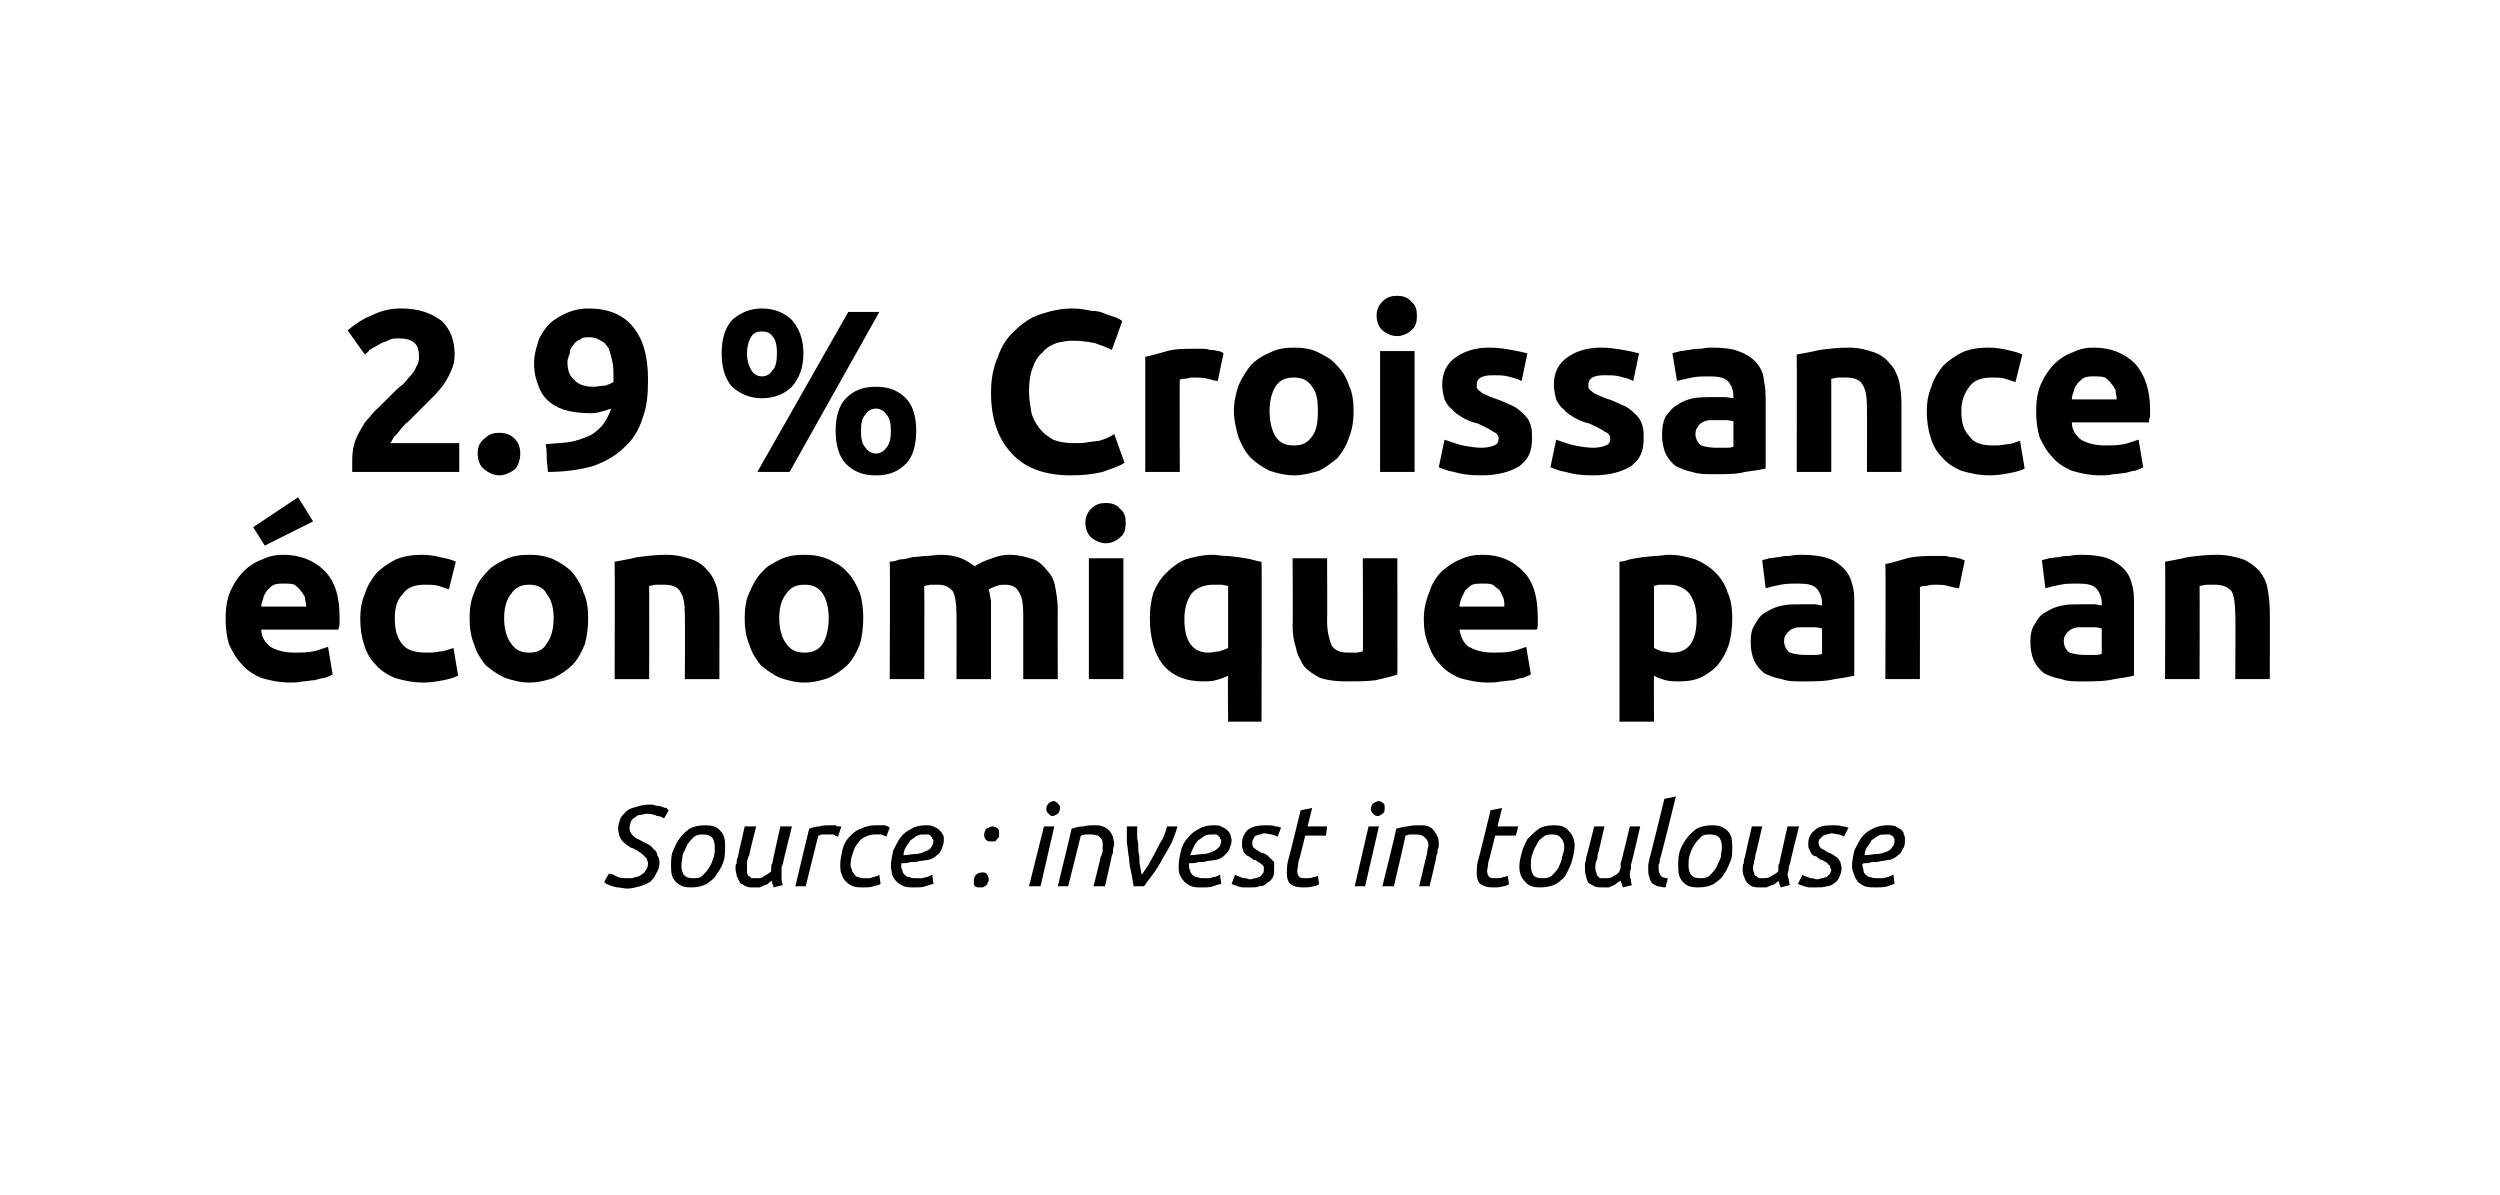 <?xml version="1.0" standalone="no"?><!DOCTYPE svg PUBLIC "-//W3C//DTD SVG 1.1//EN" "http://www.w3.org/Graphics/SVG/1.1/DTD/svg11.dtd"><svg xmlns="http://www.w3.org/2000/svg" version="1.1" width="217.2px" height="103.8px" viewBox="0 -1 217.2 103.8" style="top:-1px"><desc>2 9 % Croissance économique par an Source : invest in toulouse</desc><defs/><g id="Polygon11472"><path d="m54.6 75.3c.2 0 .4 0 .6-.1c.2 0 .4-.1.5-.2c.2-.1.3-.2.4-.4c.1-.1.2-.3.2-.6c0-.1-.1-.3-.1-.4c-.1-.1-.2-.2-.3-.3c-.1-.1-.2-.2-.4-.3c-.1-.1-.3-.2-.5-.3c-.1 0-.3-.1-.4-.2c-.2-.1-.3-.2-.5-.4c-.1-.1-.2-.3-.3-.5c0-.1-.1-.4-.1-.6c0-.3.1-.6.2-.9c.1-.2.3-.4.5-.6c.2-.2.5-.3.9-.4c.3-.1.7-.2 1.1-.2c.2 0 .4 0 .6.1c.1 0 .3 0 .5.1c.1 0 .2.1.4.1c.1.1.1.1.2.2c0 0-.4.7-.4.7c-.2-.1-.3-.2-.6-.2c-.2-.1-.5-.2-.9-.2c-.2 0-.4.1-.6.1c-.2 0-.3.1-.4.2c-.2.1-.3.2-.4.4c0 .1-.1.3-.1.5c0 .2 0 .3.1.4c0 .1.1.2.2.3c.1.1.2.2.4.3c.1 0 .2.1.4.2c.2.1.4.2.6.3c.1.1.3.2.4.4c.2.1.3.3.3.5c.1.1.2.4.2.6c0 .4-.1.7-.3 1c-.1.3-.3.5-.5.7c-.3.2-.6.3-.9.4c-.4.1-.7.2-1.1.2c-.3 0-.6-.1-.8-.1c-.2 0-.4-.1-.5-.1c-.2-.1-.3-.1-.5-.2c-.1-.1-.2-.1-.2-.2c0 0 .4-.7.4-.7c.2 0 .4.1.6.2c.3.2.7.2 1.1.2zm5.4.8c-.5 0-.9-.1-1.3-.5c-.3-.3-.4-.7-.4-1.3c0-.4 0-.8.1-1.2c.2-.4.3-.8.6-1.2c.2-.3.5-.6.9-.9c.4-.2.8-.3 1.4-.3c.5 0 1 .1 1.3.5c.3.3.4.7.4 1.3c0 .4 0 .8-.1 1.2c-.1.4-.3.8-.6 1.2c-.2.4-.5.6-.9.9c-.4.2-.8.3-1.4.3zm.2-.8c.3 0 .6 0 .8-.2c.2-.2.4-.4.6-.7c.2-.3.3-.6.4-.9c.1-.3.1-.6.1-.9c0-.4-.1-.6-.2-.8c-.2-.2-.4-.3-.8-.3c-.3 0-.5 0-.8.2c-.2.2-.4.4-.6.7c-.1.3-.3.6-.4.9c0 .3-.1.6-.1.9c0 .4.1.6.2.8c.2.2.4.3.8.3zm5.3.8c-.3 0-.5 0-.7-.1c-.2-.1-.4-.2-.5-.3c-.1-.2-.2-.4-.3-.6c0-.2-.1-.4-.1-.6c0-.2 0-.4.1-.5c0-.2 0-.4.1-.5c-.02-.04.6-2.7.6-2.7l1 0c0 0-.64 2.46-.6 2.5c-.1.1-.1.3-.2.5c0 .2 0 .4 0 .6c0 .1 0 .3 0 .4c0 .1.1.2.1.3c.1 0 .2.1.3.2c.1 0 .2 0 .4 0c.3 0 .5 0 .7-.2c.2-.1.4-.2.6-.4c0-.1 0-.2 0-.3c0-.1 0-.3.1-.4c-.03.01.7-3.2.7-3.2l1 0c0 0-.82 3.29-.8 3.3c-.1.1-.1.3-.1.4c0 .2 0 .3 0 .5c0 .1 0 .3 0 .4c0 .2.1.4.1.5c0 0-.8.2-.8.2c0-.1 0-.2-.1-.3c0-.1 0-.2-.1-.3c0 .1-.1.1-.2.2c-.1.1-.2.2-.4.2c-.1.1-.2.1-.4.2c-.2 0-.3 0-.5 0zm6.6-5.4c.1 0 .1 0 .2 0c.1 0 .2 0 .3 0c.1.1.2.1.3.1c.1 0 .1 0 .2 0c0 0-.3.9-.3.9c-.1-.1-.3-.1-.4-.2c-.2 0-.4 0-.5 0c-.2 0-.3 0-.5 0c-.1 0-.2.1-.3.1c-.02 0-1.1 4.4-1.1 4.4l-.9 0c0 0 1.19-5 1.2-5c.3-.1.5-.2.9-.2c.3-.1.6-.1.9-.1zm.9 3.4c0-.4.1-.8.2-1.3c.1-.4.3-.8.6-1.1c.3-.3.6-.6 1-.7c.4-.2.8-.3 1.3-.3c.2 0 .5 0 .7 0c.2 0 .3.1.5.2c0 0-.3.8-.3.8c-.1-.1-.3-.1-.4-.2c-.1 0-.3 0-.6 0c-.3 0-.6.1-.8.2c-.3.1-.5.3-.7.6c-.2.2-.3.5-.4.8c-.1.3-.2.6-.2 1c0 .1 0 .3.1.4c0 .2.1.3.2.4c.1.2.2.3.4.3c.1.1.3.1.6.1c.1 0 .2 0 .3 0c.2 0 .3-.1.4-.1c.1 0 .2-.1.3-.1c.1 0 .2-.1.2-.1c0 0 .1.8.1.8c-.1.1-.3.1-.6.2c-.3.1-.6.1-.9.1c-.3 0-.6 0-.9-.1c-.2-.1-.4-.2-.6-.4c-.2-.2-.3-.4-.4-.7c-.1-.2-.1-.5-.1-.8zm5.5-.8c.3 0 .7-.1 1-.1c.3 0 .6-.1.8-.2c.3-.1.5-.2.6-.4c.1-.1.2-.3.2-.6c0 0 0-.1-.1-.1c0-.1 0-.2-.1-.2c0-.1-.1-.1-.2-.2c-.1 0-.2 0-.4 0c-.2 0-.4 0-.6.1c-.2.1-.4.3-.6.4c-.1.2-.3.4-.4.6c-.1.2-.2.4-.2.7zm.9 2.8c-.3 0-.6 0-.9-.1c-.2-.1-.4-.2-.6-.4c-.2-.2-.3-.4-.4-.6c0-.2-.1-.5-.1-.7c0-.5.1-.9.2-1.4c.2-.4.4-.8.6-1.1c.3-.4.6-.6 1-.8c.3-.2.8-.3 1.2-.3c.3 0 .5 0 .7.1c.2.1.4.2.5.3c.1.1.2.2.3.4c.1.1.1.3.1.5c0 .3-.1.5-.2.8c-.1.2-.2.4-.4.5c-.2.2-.4.3-.7.4c-.2 0-.5.1-.8.1c-.2.1-.5.1-.8.1c-.3.1-.5.1-.8.1c0 0 0 .1 0 .1c0 0 0 .1 0 .1c0 .1 0 .3.1.4c0 .2.1.3.2.4c.1.1.2.2.4.2c.2.1.4.1.7.1c.1 0 .2 0 .4 0c.1 0 .3-.1.4-.1c.1 0 .2-.1.3-.1c.1-.1.2-.1.2-.1c0 0 .1.8.1.8c-.1 0-.4.1-.7.2c-.3.1-.6.1-1 .1zm6.7-4c-.2 0-.3 0-.4-.1c-.1-.1-.2-.3-.2-.4c0-.3.1-.5.2-.6c.2-.1.4-.2.5-.2c.2 0 .4.1.5.2c.1.1.1.2.1.4c0 .1 0 .2 0 .3c-.1.1-.1.2-.2.2c0 .1-.1.2-.2.2c-.1 0-.2 0-.3 0zm-.9 4c-.2 0-.4 0-.5-.1c-.1-.1-.1-.3-.1-.5c0-.2.1-.4.2-.5c.1-.1.3-.2.5-.2c.2 0 .3 0 .4.1c.1.1.2.3.2.5c0 .1 0 .2-.1.3c0 .1-.1.2-.1.2c-.1.1-.2.1-.3.2c0 0-.1 0-.2 0zm5.2-.1l-1 0l1.3-5.2l.9 0l-1.2 5.2zm1-6.1c-.1 0-.2-.1-.3-.2c-.1-.1-.2-.2-.2-.4c0-.2.1-.4.2-.5c.1-.1.3-.2.4-.2c.2 0 .3.1.4.2c.1.1.2.2.2.4c0 .2-.1.4-.2.5c-.2.1-.3.2-.5.2zm1.4 6.1l-.9 0c0 0 1.22-5 1.2-5c.3-.1.7-.2 1-.2c.4-.1.7-.1 1-.1c.3 0 .5 0 .7.1c.3.1.4.2.6.4c.1.1.2.3.3.5c0 .2.1.4.1.6c0 .2-.1.4-.1.5c0 .2 0 .4-.1.5c.02.04-.6 2.7-.6 2.7l-1 0c0 0 .64-2.46.6-2.5c.1-.1.1-.3.2-.5c0-.2 0-.4 0-.6c0-.2 0-.5-.2-.6c-.1-.2-.4-.3-.8-.3c-.2 0-.3 0-.5 0c-.2 0-.3.1-.4.1c.01 0-1.1 4.4-1.1 4.4zm5.7 0c-.1-.3-.1-.7-.2-1.1c-.1-.4-.2-.9-.2-1.3c-.1-.4-.1-.9-.2-1.4c0-.4 0-.9 0-1.4c0 0 .9 0 .9 0c0 .3 0 .7 0 1c.1.4.1.8.1 1.2c.1.3.1.7.1 1c.1.4.1.7.2 1c.2-.3.4-.6.6-.9c.2-.4.4-.7.6-1.1c.2-.4.4-.8.6-1.1c.2-.4.3-.8.4-1.1c0 0 .9 0 .9 0c-.1.4-.3.9-.5 1.4c-.2.4-.5.9-.8 1.4c-.2.4-.5.9-.8 1.3c-.3.4-.6.8-.8 1.1c0 0-.9 0-.9 0zm4.9-2.7c.4 0 .8-.1 1.1-.1c.3 0 .6-.1.8-.2c.3-.1.4-.2.6-.4c.1-.1.2-.3.2-.6c0 0 0-.1-.1-.1c0-.1 0-.2-.1-.2c0-.1-.1-.1-.2-.2c-.1 0-.2 0-.4 0c-.2 0-.4 0-.6.1c-.2.1-.4.3-.6.4c-.2.2-.3.4-.4.6c-.1.2-.2.4-.3.7zm1 2.8c-.4 0-.6 0-.9-.1c-.2-.1-.4-.2-.6-.4c-.2-.2-.3-.4-.4-.6c-.1-.2-.1-.5-.1-.7c0-.5.1-.9.2-1.4c.1-.4.3-.8.6-1.1c.3-.4.6-.6 1-.8c.3-.2.8-.3 1.2-.3c.3 0 .5 0 .7.1c.2.1.4.2.5.3c.1.1.2.2.3.4c0 .1.1.3.1.5c0 .3-.1.5-.2.8c-.1.2-.3.4-.4.5c-.2.2-.4.3-.7.4c-.2 0-.5.1-.8.1c-.2.1-.5.1-.8.1c-.3.1-.5.1-.8.1c0 0 0 .1 0 .1c0 0 0 .1 0 .1c0 .1 0 .3.1.4c0 .2.1.3.2.4c.1.1.2.2.4.2c.2.1.4.1.7.1c.1 0 .2 0 .4 0c.1 0 .2-.1.4-.1c.1 0 .2-.1.3-.1c.1-.1.2-.1.2-.1c0 0 .1.8.1.8c-.2 0-.4.1-.7.2c-.3.1-.6.1-1 .1zm4.2-.7c.2 0 .3-.1.5-.1c.1 0 .2-.1.3-.1c.2-.1.2-.2.3-.3c.1-.1.1-.2.1-.3c0-.1 0-.2 0-.3c-.1-.1-.1-.2-.2-.2c-.1-.1-.2-.2-.3-.2c-.1-.1-.2-.2-.4-.2c-.1-.1-.3-.2-.4-.3c-.1 0-.2-.1-.3-.2c-.1-.1-.2-.2-.2-.4c-.1-.1-.1-.3-.1-.5c0-.5.2-.9.5-1.2c.4-.3.9-.4 1.6-.4c.3 0 .6 0 .8.1c.3 0 .4.1.5.1c0 0-.3.8-.3.8c-.1-.1-.3-.1-.5-.2c-.2 0-.4-.1-.7-.1c-.1 0-.2.1-.3.1c-.2 0-.3.1-.4.1c-.1.1-.2.2-.2.3c-.1.1-.1.2-.1.3c0 .2 0 .4.2.5c.1.1.3.2.6.4c.2 0 .3.1.5.2c.1.1.2.2.3.3c.1.1.2.2.3.3c0 .2 0 .3 0 .5c0 .3 0 .6-.1.8c-.1.2-.3.4-.5.5c-.2.2-.4.3-.7.3c-.2.1-.5.1-.8.1c-.2 0-.4 0-.6 0c-.2 0-.4-.1-.5-.1c-.1-.1-.2-.1-.3-.1c-.1-.1-.2-.1-.2-.1c0 0 .3-.8.3-.8c.1 0 .1.1.2.1c.1 0 .2.1.3.1c.1.1.3.1.4.1c.1 0 .3.1.4.1zm4.6.7c-.5 0-.8-.1-1.1-.3c-.2-.2-.3-.5-.3-.9c0-.3 0-.7.1-1.1c.03 0 1.1-4.4 1.1-4.4l1-.2l-.4 1.6l1.7 0l-.1.8l-1.8 0c0 0-.56 2.28-.6 2.3c0 .3-.1.6-.1.8c0 .2.1.4.2.5c.1.1.3.1.6.1c.2 0 .4 0 .6-.1c.2 0 .3-.1.4-.1c0 0 .1.7.1.7c-.1.1-.3.2-.5.2c-.3.1-.6.1-.9.1zm5.4-.1l-.9 0l1.2-5.2l.9 0l-1.2 5.2zm1.1-6.1c-.2 0-.3-.1-.4-.2c-.1-.1-.2-.2-.2-.4c0-.2.1-.4.2-.5c.2-.1.3-.2.5-.2c.1 0 .3.1.4.2c.1.1.1.2.1.4c0 .2 0 .4-.2.5c-.1.1-.3.2-.4.2zm1.4 6.1l-1 0c0 0 1.25-5 1.2-5c.4-.1.7-.2 1-.2c.4-.1.7-.1 1-.1c.3 0 .6 0 .8.1c.2.1.4.2.5.4c.1.1.2.3.3.5c.1.2.1.4.1.6c0 .2 0 .4-.1.5c0 .2 0 .4-.1.5c.05.04-.6 2.7-.6 2.7l-.9 0c0 0 .57-2.46.6-2.5c0-.1.1-.3.1-.5c0-.2.1-.4.1-.6c0-.2-.1-.5-.3-.6c-.1-.2-.4-.3-.8-.3c-.1 0-.3 0-.5 0c-.1 0-.3.1-.4.1c.04 0-1 4.4-1 4.4zm8.6.1c-.5 0-.8-.1-1.1-.3c-.2-.2-.3-.5-.3-.9c0-.3 0-.7.1-1.1c.04 0 1.1-4.4 1.1-4.4l1-.2l-.4 1.6l1.8 0l-.2.8l-1.8 0c0 0-.55 2.28-.6 2.3c0 .3-.1.6-.1.8c0 .2.1.4.2.5c.1.1.3.1.6.1c.2 0 .4 0 .6-.1c.2 0 .3-.1.4-.1c0 0 .1.7.1.7c-.1.1-.3.2-.5.2c-.3.1-.5.1-.9.1zm4.1 0c-.5 0-1-.1-1.3-.5c-.3-.3-.5-.7-.5-1.3c0-.4.1-.8.2-1.2c.1-.4.3-.8.5-1.2c.3-.3.6-.6 1-.9c.3-.2.8-.3 1.3-.3c.6 0 1 .1 1.3.5c.3.3.5.7.5 1.3c0 .4-.1.8-.2 1.2c-.1.4-.3.8-.5 1.2c-.2.4-.5.6-.9.9c-.4.2-.9.3-1.4.3zm.2-.8c.3 0 .5 0 .8-.2c.2-.2.4-.4.6-.7c.1-.3.3-.6.3-.9c.1-.3.2-.6.2-.9c0-.4-.1-.6-.3-.8c-.1-.2-.4-.3-.7-.3c-.3 0-.6 0-.8.2c-.3.2-.5.4-.6.7c-.2.3-.3.6-.4.9c-.1.3-.1.6-.1.9c0 .4.1.6.2.8c.1.2.4.3.8.3zm5.3.8c-.3 0-.6 0-.8-.1c-.2-.1-.3-.2-.5-.3c-.1-.2-.2-.4-.2-.6c-.1-.2-.1-.4-.1-.6c0-.2 0-.4 0-.5c.1-.2.1-.4.1-.5c.05-.04.7-2.7.7-2.7l.9 0c0 0-.57 2.46-.6 2.5c0 .1 0 .3-.1.5c-.1.2-.1.4-.1.6c0 .1 0 .3.1.4c0 .1 0 .2.1.3c0 0 .1.1.2.2c.1 0 .3 0 .4 0c.3 0 .6 0 .8-.2c.2-.1.4-.2.5-.4c0-.1.1-.2.1-.3c0-.1 0-.3 0-.4c.04.01.8-3.2.8-3.2l.9 0c0 0-.75 3.29-.8 3.3c0 .1 0 .3 0 .4c-.1.2-.1.3-.1.5c0 .1 0 .3.1.4c0 .2 0 .4.1.5c0 0-.8.2-.8.2c0-.1-.1-.2-.1-.3c0-.1-.1-.2-.1-.3c-.1.1-.2.1-.3.2c-.1.1-.2.2-.3.2c-.1.1-.3.1-.4.2c-.2 0-.4 0-.5 0zm4.9-2.4c0 .2 0 .3-.1.4c0 .2 0 .3 0 .4c0 .3.1.4.2.6c.1.1.3.2.6.2c0 0-.2.8-.2.8c-.3 0-.5-.1-.7-.1c-.2-.1-.4-.2-.5-.3c-.1-.2-.2-.3-.2-.5c-.1-.2-.1-.4-.1-.6c0-.1 0-.3 0-.4c0-.2.1-.4.1-.6c.03.04 1.3-5.2 1.3-5.2l1-.2c0 0-1.35 5.51-1.4 5.5zm3.3 2.4c-.5 0-1-.1-1.3-.5c-.3-.3-.4-.7-.4-1.3c0-.4 0-.8.1-1.2c.1-.4.3-.8.6-1.2c.2-.3.5-.6.9-.9c.4-.2.8-.3 1.4-.3c.5 0 .9.1 1.3.5c.3.3.4.7.4 1.3c0 .4 0 .8-.1 1.2c-.2.4-.3.8-.6 1.2c-.2.4-.5.6-.9.9c-.4.2-.8.3-1.4.3zm.2-.8c.3 0 .5 0 .8-.2c.2-.2.4-.4.6-.7c.1-.3.3-.6.4-.9c0-.3.1-.6.1-.9c0-.4-.1-.6-.2-.8c-.2-.2-.4-.3-.8-.3c-.3 0-.6 0-.8.2c-.2.2-.4.4-.6.7c-.2.3-.3.6-.4.9c-.1.3-.1.6-.1.9c0 .4.1.6.2.8c.2.2.4.3.8.3zm5.3.8c-.3 0-.6 0-.8-.1c-.2-.1-.3-.2-.4-.3c-.2-.2-.2-.4-.3-.6c-.1-.2-.1-.4-.1-.6c0-.2 0-.4.1-.5c0-.2 0-.4.1-.5c-.03-.04.6-2.7.6-2.7l.9 0c0 0-.55 2.46-.6 2.5c0 .1 0 .3-.1.5c0 .2-.1.4-.1.6c0 .1 0 .3.1.4c0 .1 0 .2.1.3c.1 0 .2.1.3.2c.1 0 .2 0 .4 0c.2 0 .5 0 .7-.2c.2-.1.4-.2.6-.4c0-.1 0-.2 0-.3c0-.1 0-.3.1-.4c-.04.01.7-3.2.7-3.2l1 0c0 0-.83 3.29-.8 3.3c-.1.1-.1.3-.1.4c0 .2-.1.3-.1.5c0 .1.1.3.1.4c0 .2.1.4.1.5c0 0-.8.2-.8.2c0-.1-.1-.2-.1-.3c0-.1-.1-.2-.1-.3c0 .1-.1.1-.2.2c-.1.1-.2.2-.4.2c-.1.1-.3.1-.4.2c-.2 0-.3 0-.5 0zm4.9-.7c.1 0 .3-.1.4-.1c.1 0 .3-.1.4-.1c.1-.1.2-.2.3-.3c0-.1.1-.2.1-.3c0-.1-.1-.2-.1-.3c0-.1-.1-.2-.2-.2c0-.1-.1-.2-.2-.2c-.1-.1-.3-.2-.4-.2c-.2-.1-.3-.2-.4-.3c-.2 0-.3-.1-.4-.2c-.1-.1-.1-.2-.2-.4c-.1-.1-.1-.3-.1-.5c0-.5.2-.9.6-1.2c.3-.3.8-.4 1.5-.4c.3 0 .6 0 .9.1c.2 0 .4.1.5.1c0 0-.4.8-.4.8c-.1-.1-.2-.1-.4-.2c-.2 0-.5-.1-.7-.1c-.1 0-.3.1-.4.1c-.1 0-.2.1-.3.1c-.1.1-.2.2-.3.3c-.1.1-.1.2-.1.3c0 .2.1.4.2.5c.2.1.4.2.7.4c.1 0 .3.1.4.2c.2.1.3.2.4.3c.1.1.1.2.2.3c0 .2.1.3.1.5c0 .3-.1.6-.2.8c-.1.2-.2.4-.4.5c-.2.2-.5.3-.7.3c-.3.1-.6.1-.9.1c-.2 0-.4 0-.6 0c-.2 0-.3-.1-.5-.1c-.1-.1-.2-.1-.3-.1c-.1-.1-.2-.1-.2-.1c0 0 .4-.8.4-.8c0 0 .1.1.2.1c0 0 .1.1.3.1c.1.1.2.1.3.1c.2 0 .3.1.5.1zm4.1-2.1c.4 0 .7-.1 1-.1c.4 0 .6-.1.9-.2c.2-.1.4-.2.5-.4c.1-.1.2-.3.2-.6c0 0 0-.1 0-.1c-.1-.1-.1-.2-.1-.2c-.1-.1-.2-.1-.3-.2c-.1 0-.2 0-.4 0c-.2 0-.4 0-.6.1c-.2.1-.4.3-.6.4c-.1.2-.2.4-.4.6c-.1.2-.2.4-.2.7zm.9 2.8c-.3 0-.6 0-.9-.1c-.2-.1-.4-.2-.6-.4c-.1-.2-.3-.4-.3-.6c-.1-.2-.2-.5-.2-.7c0-.5.1-.9.2-1.4c.2-.4.4-.8.6-1.1c.3-.4.6-.6 1-.8c.4-.2.8-.3 1.3-.3c.2 0 .5 0 .7.1c.2.1.3.2.5.3c.1.1.2.2.2.4c.1.1.1.3.1.5c0 .3 0 .5-.2.8c-.1.2-.2.4-.4.5c-.2.2-.4.3-.7.4c-.2 0-.5.1-.7.1c-.3.1-.6.1-.9.1c-.2.1-.5.1-.7.1c0 0-.1.1-.1.1c0 0 0 .1 0 .1c0 .1.1.3.1.4c0 .2.1.3.2.4c.1.1.2.2.4.2c.2.1.4.1.7.1c.1 0 .3 0 .4 0c.1 0 .3-.1.4-.1c.1 0 .2-.1.3-.1c.1-.1.2-.1.2-.1c0 0 .1.8.1.8c-.1 0-.3.1-.6.2c-.3.1-.7.1-1.1.1z" stroke="none" fill="#000"/></g><g id="Polygon11471"><path d="m19.6 52.8c0-.9.1-1.7.4-2.4c.3-.7.7-1.3 1.2-1.8c.4-.4 1-.8 1.6-1c.6-.3 1.2-.4 1.8-.4c1.5 0 2.7.5 3.6 1.4c.9.9 1.3 2.2 1.3 4c0 .2 0 .4 0 .6c0 .2-.1.4-.1.5c0 0-6.7 0-6.7 0c0 .6.3 1.1.8 1.5c.5.3 1.2.5 2.1.5c.5 0 1 0 1.6-.1c.5-.1.9-.3 1.3-.4c0 0 .4 2.4.4 2.4c-.2.1-.4.2-.7.3c-.2 0-.5.1-.9.2c-.3 0-.6.1-1 .1c-.4.1-.8.1-1.1.1c-1 0-1.8-.2-2.5-.4c-.7-.3-1.3-.7-1.7-1.2c-.5-.5-.8-1.1-1.1-1.7c-.2-.7-.3-1.4-.3-2.2zm7-1.1c0-.3-.1-.5-.1-.8c-.1-.2-.2-.4-.4-.6c-.1-.2-.3-.3-.5-.5c-.3-.1-.6-.1-.9-.1c-.3 0-.6 0-.9.1c-.2.1-.4.3-.6.5c-.1.2-.3.4-.3.6c-.1.3-.2.5-.2.8c0 0 3.9 0 3.9 0zm.6-7.4l-4.2 2.1l-1-1.6l3.9-2.6l1.3 2.1zm4.1 8.4c0-.7.1-1.4.4-2.1c.2-.7.6-1.3 1-1.8c.5-.5 1.1-.9 1.7-1.2c.7-.3 1.5-.4 2.3-.4c.6 0 1.1.1 1.5.2c.5.1 1 .2 1.4.4c0 0-.6 2.4-.6 2.4c-.3-.1-.6-.2-.9-.3c-.4-.1-.7-.1-1.2-.1c-.8 0-1.5.2-1.9.8c-.5.5-.7 1.2-.7 2.1c0 1 .2 1.7.6 2.2c.4.6 1.2.8 2.2.8c.3 0 .7 0 1.1-.1c.4 0 .8-.2 1.2-.3c0 0 .4 2.4.4 2.4c-.4.2-.8.3-1.3.4c-.5.1-1.1.2-1.7.2c-1 0-1.8-.2-2.5-.4c-.7-.3-1.3-.7-1.7-1.2c-.5-.5-.8-1.1-1-1.8c-.2-.6-.3-1.4-.3-2.2zm19.8 0c0 .8-.1 1.6-.3 2.3c-.3.7-.6 1.3-1.1 1.8c-.4.4-1 .8-1.6 1.1c-.6.2-1.3.4-2.1.4c-.8 0-1.5-.2-2.1-.4c-.7-.3-1.2-.7-1.7-1.1c-.4-.5-.8-1.1-1-1.8c-.3-.7-.4-1.5-.4-2.3c0-.8.1-1.6.4-2.2c.2-.7.6-1.3 1.1-1.8c.4-.5 1-.8 1.6-1.1c.6-.3 1.3-.4 2.1-.4c.7 0 1.4.1 2.1.4c.6.3 1.1.6 1.6 1.1c.4.5.8 1.1 1 1.8c.3.6.4 1.4.4 2.2zm-3 0c0-.9-.2-1.6-.6-2.1c-.3-.6-.9-.8-1.5-.8c-.7 0-1.2.2-1.6.8c-.4.5-.6 1.2-.6 2.1c0 .9.2 1.7.6 2.2c.4.6.9.8 1.6.8c.6 0 1.2-.2 1.5-.8c.4-.5.6-1.3.6-2.2zm5.3-4.9c.5-.1 1.2-.2 2-.4c.8-.1 1.6-.2 2.5-.2c.9 0 1.6.2 2.2.4c.6.2 1.1.6 1.4 1c.4.4.6.9.8 1.5c.1.6.2 1.2.2 2c.01-.04 0 5.9 0 5.9l-3 0c0 0 .03-5.58 0-5.6c0-.9-.1-1.6-.4-2c-.2-.4-.7-.6-1.4-.6c-.2 0-.4 0-.7 0c-.2 0-.4.1-.6.1c.01-.02 0 8.1 0 8.1l-3 0c0 0 .03-10.16 0-10.2zm21.6 4.9c0 .8-.1 1.6-.3 2.3c-.3.7-.6 1.3-1.1 1.8c-.4.4-1 .8-1.6 1.1c-.6.2-1.3.4-2.1.4c-.8 0-1.5-.2-2.1-.4c-.7-.3-1.2-.7-1.7-1.1c-.4-.5-.8-1.1-1-1.8c-.3-.7-.4-1.5-.4-2.3c0-.8.1-1.6.4-2.2c.3-.7.6-1.3 1.1-1.8c.4-.5 1-.8 1.6-1.1c.6-.3 1.3-.4 2.1-.4c.7 0 1.4.1 2.1.4c.6.3 1.2.6 1.6 1.1c.5.5.8 1.1 1.1 1.8c.2.6.3 1.4.3 2.2zm-3 0c0-.9-.2-1.6-.5-2.1c-.4-.6-.9-.8-1.6-.8c-.7 0-1.2.2-1.6.8c-.4.5-.6 1.2-.6 2.1c0 .9.2 1.7.6 2.2c.4.6.9.8 1.6.8c.7 0 1.2-.2 1.6-.8c.3-.5.5-1.3.5-2.2zm11.1-.3c0-.9-.1-1.6-.3-2c-.3-.4-.7-.6-1.3-.6c-.2 0-.4 0-.6 0c-.2 0-.4.1-.6.1c.02-.02 0 8.1 0 8.1l-3 0c0 0 .04-10.16 0-10.2c.3 0 .6-.1.9-.2c.4 0 .7-.1 1.1-.2c.4 0 .8-.1 1.2-.1c.4 0 .8-.1 1.2-.1c.7 0 1.3.1 1.8.3c.5.2.9.5 1.2.7c.4-.3.9-.5 1.5-.7c.5-.2 1-.3 1.5-.3c.8 0 1.5.2 2.1.4c.5.2.9.6 1.2 1c.4.4.6.9.7 1.5c.1.6.2 1.2.2 2c-.02-.04 0 5.9 0 5.9l-3 0c0 0 0-5.58 0-5.6c0-.9-.1-1.6-.4-2c-.2-.4-.6-.6-1.2-.6c-.2 0-.4 0-.7.1c-.3.1-.5.2-.7.3c.1.3.1.6.2 1c0 .3 0 .7 0 1.1c0-.04 0 5.7 0 5.7l-3 0c0 0 .02-5.58 0-5.6zm14.5 5.6l-3 0l0-10.5l3 0l0 10.5zm.2-13.6c0 .6-.1 1-.5 1.3c-.3.3-.8.5-1.2.5c-.5 0-.9-.2-1.3-.5c-.3-.3-.5-.7-.5-1.3c0-.5.2-.9.5-1.2c.4-.4.8-.5 1.3-.5c.4 0 .9.1 1.2.5c.4.3.5.7.5 1.2zm5.1 8.4c0 1.9.7 2.9 2.1 2.9c.3 0 .6-.1.9-.1c.3-.1.6-.2.8-.3c0 0 0-5.4 0-5.4c-.2 0-.4-.1-.6-.1c-.2 0-.5 0-.7 0c-.8 0-1.5.3-1.9.8c-.4.6-.6 1.3-.6 2.2zm-3-.1c0-.8.1-1.5.3-2.2c.3-.7.6-1.2 1.1-1.7c.5-.5 1-.9 1.7-1.2c.7-.2 1.5-.4 2.3-.4c.4 0 .8.1 1.2.1c.4 0 .8.1 1.1.1c.4.1.8.1 1.1.2c.4.1.7.2.9.2c.04.04 0 13.9 0 13.9l-2.9 0c0 0-.04-3.96 0-4c-.4.2-.7.3-1.1.4c-.3.1-.7.1-1.1.1c-1.5 0-2.7-.5-3.5-1.5c-.7-.9-1.1-2.3-1.1-4zm21.5 4.9c-.5.2-1.1.3-1.9.5c-.8.1-1.7.1-2.6.1c-.8 0-1.6-.1-2.2-.3c-.6-.3-1-.6-1.4-1c-.3-.5-.6-1-.7-1.6c-.2-.6-.3-1.2-.3-2c.04.04 0-5.8 0-5.8l3 0c0 0 .02 5.48 0 5.5c0 .9.2 1.6.4 2.1c.3.4.7.6 1.4.6c.2 0 .5 0 .7 0c.2 0 .5-.1.6-.1c.04 0 0-8.1 0-8.1l3 0c0 0 .02 10.14 0 10.1zm2.3-4.8c0-.9.2-1.7.5-2.4c.2-.7.6-1.3 1.1-1.8c.5-.4 1-.8 1.6-1c.6-.3 1.2-.4 1.9-.4c1.5 0 2.6.5 3.5 1.4c.9.9 1.3 2.2 1.3 4c0 .2 0 .4 0 .6c0 .2 0 .4-.1.5c0 0-6.7 0-6.7 0c.1.6.3 1.1.8 1.5c.6.3 1.2.5 2.1.5c.5 0 1.1 0 1.6-.1c.5-.1 1-.3 1.3-.4c0 0 .4 2.4.4 2.4c-.2.1-.4.2-.7.3c-.2 0-.5.1-.8.2c-.4 0-.7.1-1.1.1c-.4.1-.7.1-1.1.1c-1 0-1.8-.2-2.5-.4c-.7-.3-1.3-.7-1.7-1.2c-.5-.5-.8-1.1-1-1.7c-.3-.7-.4-1.4-.4-2.2zm7-1.1c0-.3 0-.5-.1-.8c-.1-.2-.2-.4-.3-.6c-.2-.2-.4-.3-.6-.5c-.3-.1-.5-.1-.9-.1c-.3 0-.6 0-.9.1c-.2.1-.4.3-.6.5c-.1.2-.2.4-.3.6c-.1.3-.2.5-.2.8c0 0 3.9 0 3.9 0zm14.6 4c1.4 0 2.1-1 2.1-2.9c0-.9-.2-1.6-.6-2.2c-.4-.5-1-.8-1.8-.8c-.3 0-.5 0-.8 0c-.2 0-.4.1-.5.1c0 0 0 5.4 0 5.4c.2.1.4.2.7.3c.3 0 .6.1.9.1c0 0 0 0 0 0zm5.2-3c0 .9-.1 1.6-.3 2.3c-.2.6-.5 1.2-.9 1.7c-.4.5-.9.8-1.4 1.1c-.6.3-1.3.4-2 .4c-.4 0-.8 0-1.2-.1c-.3-.1-.7-.2-1-.4c-.02.04 0 4 0 4l-3 0c0 0 0-13.86 0-13.9c.3 0 .6-.1.9-.2c.4-.1.7-.1 1.1-.2c.4 0 .8-.1 1.2-.1c.4 0 .7-.1 1.1-.1c.9 0 1.6.2 2.3.4c.7.3 1.3.7 1.7 1.1c.5.5.9 1.1 1.1 1.8c.3.6.4 1.4.4 2.2zm6.3 3.2c.3 0 .6 0 .8 0c.3 0 .5 0 .7-.1c0 0 0-2.2 0-2.2c-.1 0-.3-.1-.6-.1c-.2 0-.4 0-.6 0c-.3 0-.6 0-.8 0c-.3 0-.5.1-.7.2c-.1.1-.3.2-.4.4c-.1.1-.2.3-.2.6c0 .4.2.8.5 1c.3.1.8.2 1.3.2zm-.2-8.7c.8 0 1.6.1 2.2.3c.6.2 1 .5 1.4.9c.3.3.6.8.7 1.3c.2.6.2 1.1.2 1.8c0 0 0 6.2 0 6.2c-.4.1-1 .2-1.7.3c-.8.2-1.7.2-2.8.2c-.7 0-1.3 0-1.8-.2c-.6-.1-1.1-.3-1.5-.5c-.4-.3-.7-.7-.9-1.1c-.2-.5-.3-1-.3-1.6c0-.7.1-1.2.4-1.6c.2-.4.5-.8.9-1c.5-.3.9-.5 1.5-.6c.5-.1 1.1-.1 1.6-.1c.4 0 .8 0 1.1 0c.3 0 .5.1.7.1c0 0 0-.2 0-.2c0-.5-.2-1-.5-1.3c-.3-.3-.8-.4-1.6-.4c-.5 0-1 0-1.5.1c-.5.1-.9.2-1.3.3c0 0-.3-2.4-.3-2.4c.1-.1.4-.1.6-.2c.3 0 .6-.1.9-.1c.3-.1.6-.1.9-.1c.4-.1.7-.1 1.1-.1zm13.6 2.9c-.3 0-.6-.1-1-.2c-.3-.1-.7-.1-1.1-.1c-.2 0-.4 0-.7.1c-.2 0-.4 0-.6.1c.02-.04 0 8 0 8l-3 0c0 0 .04-9.96 0-10c.6-.1 1.2-.3 1.9-.5c.8-.2 1.6-.2 2.5-.2c.1 0 .3 0 .5 0c.3 0 .5 0 .7.1c.3 0 .5 0 .7.1c.2 0 .4.1.6.2c0 0-.5 2.4-.5 2.4zm10.9 5.8c.3 0 .6 0 .8 0c.3 0 .5 0 .7-.1c0 0 0-2.2 0-2.2c-.1 0-.3-.1-.6-.1c-.2 0-.4 0-.6 0c-.3 0-.6 0-.8 0c-.3 0-.5.1-.7.2c-.1.1-.3.2-.4.4c-.1.1-.2.3-.2.6c0 .4.2.8.5 1c.3.1.8.2 1.3.2zm-.2-8.7c.8 0 1.6.1 2.2.3c.5.2 1 .5 1.4.9c.3.3.6.8.7 1.3c.2.6.2 1.1.2 1.8c0 0 0 6.2 0 6.2c-.4.1-1 .2-1.7.3c-.8.2-1.7.2-2.8.2c-.7 0-1.3 0-1.8-.2c-.6-.1-1.1-.3-1.5-.5c-.4-.3-.7-.7-.9-1.1c-.2-.5-.3-1-.3-1.6c0-.7.1-1.2.4-1.6c.2-.4.5-.8.9-1c.5-.3.9-.5 1.5-.6c.5-.1 1-.1 1.6-.1c.4 0 .8 0 1.1 0c.3 0 .5.1.7.1c0 0 0-.2 0-.2c0-.5-.2-1-.5-1.3c-.3-.3-.8-.4-1.6-.4c-.5 0-1 0-1.5.1c-.5.1-.9.2-1.3.3c0 0-.3-2.4-.3-2.4c.1-.1.4-.1.6-.2c.3 0 .6-.1.9-.1c.3-.1.6-.1.9-.1c.4-.1.7-.1 1.1-.1zm7.2.6c.5-.1 1.2-.2 2-.4c.8-.1 1.6-.2 2.5-.2c.9 0 1.7.2 2.3.4c.5.2 1 .6 1.4 1c.3.4.6.9.7 1.5c.1.6.2 1.2.2 2c.02-.04 0 5.9 0 5.9l-3 0c0 0 .04-5.58 0-5.6c0-.9-.1-1.6-.3-2c-.3-.4-.8-.6-1.5-.6c-.2 0-.4 0-.6 0c-.3 0-.5.1-.7.1c.02-.02 0 8.1 0 8.1l-3 0c0 0 .04-10.16 0-10.2z" stroke="none" fill="#000"/></g><g id="Polygon11470"><path d="m39.5 29.8c0 .5-.1 1-.3 1.4c-.2.5-.5 1-.8 1.4c-.3.4-.7.8-1.1 1.2c-.4.4-.8.8-1.2 1.2c-.2.2-.4.4-.6.6c-.3.2-.5.5-.7.7c-.2.3-.4.5-.6.7c-.1.2-.2.4-.3.5c.03 0 6 0 6 0l0 2.5c0 0-9.25 0-9.3 0c0-.1 0-.3 0-.6c0-.2 0-.3 0-.4c0-.7.1-1.3.3-1.8c.2-.5.5-1 .8-1.5c.4-.4.7-.9 1.2-1.3c.4-.4.8-.8 1.2-1.2c.3-.3.6-.6.9-.8c.3-.3.5-.6.7-.8c.3-.3.4-.6.5-.8c.2-.3.2-.6.2-.8c0-.6-.1-1-.5-1.3c-.3-.2-.7-.3-1.2-.3c-.4 0-.7 0-1 .2c-.3.1-.6.2-.9.4c-.2.1-.5.3-.7.4c-.1.2-.3.3-.4.4c0 0-1.5-2.1-1.5-2.1c.6-.5 1.3-1 2.1-1.3c.8-.4 1.6-.6 2.5-.6c.8 0 1.5.1 2.1.3c.6.2 1.1.5 1.5.8c.3.3.6.7.8 1.2c.2.5.3 1.1.3 1.7zm5.7 8.6c0 .6-.2 1.1-.5 1.4c-.4.3-.9.5-1.3.5c-.5 0-.9-.2-1.3-.5c-.4-.3-.6-.8-.6-1.4c0-.6.2-1 .6-1.3c.4-.4.8-.5 1.3-.5c.4 0 .9.1 1.3.5c.3.3.5.7.5 1.3zm6.4-5.8c.3 0 .6-.1 1-.1c.3-.1.5-.2.7-.3c0 0 0-.2 0-.2c0 0 0-.1 0-.1c0-.1 0-.1 0-.2c0-.4 0-.9-.1-1.3c-.1-.4-.2-.8-.3-1.1c-.2-.3-.4-.6-.7-.7c-.3-.2-.6-.3-1-.3c-.3 0-.6 0-.8.2c-.3.1-.5.3-.6.5c-.2.2-.3.4-.3.7c-.1.3-.2.5-.2.7c0 .8.2 1.3.6 1.6c.3.4.9.6 1.7.6zm1.5 1.9c-.3.1-.6.2-1 .3c-.3.1-.6.1-.8.1c-.9 0-1.6-.1-2.3-.3c-.6-.2-1.1-.5-1.5-.9c-.4-.4-.6-.8-.8-1.4c-.2-.5-.3-1.1-.3-1.7c0-.6.1-1.1.3-1.7c.1-.5.4-1 .8-1.5c.4-.5.9-.8 1.5-1.1c.6-.3 1.3-.5 2.1-.5c1.7 0 3 .5 3.9 1.6c.9 1.1 1.3 2.6 1.3 4.6c0 1.3-.1 2.4-.5 3.4c-.3 1-.9 1.9-1.6 2.5c-.7.7-1.6 1.2-2.7 1.6c-1.1.3-2.4.5-3.9.5c0-.4-.1-.8-.1-1.2c0-.4 0-.8-.1-1.2c.8-.1 1.5-.1 2.1-.2c.6-.1 1.1-.3 1.6-.5c.5-.2.9-.6 1.2-.9c.3-.4.6-.9.8-1.5zm16.7-4.8c0 1.3-.4 2.2-1 2.9c-.6.6-1.5 1-2.6 1c-1.1 0-1.9-.4-2.6-1c-.6-.7-.9-1.6-.9-2.9c0-1.3.3-2.2.9-2.9c.7-.6 1.5-1 2.6-1c1.1 0 2 .4 2.6 1c.6.7 1 1.6 1 2.9zm-2.3 0c0-.7-.1-1.2-.4-1.5c-.2-.3-.5-.4-.9-.4c-.4 0-.7.1-.9.4c-.2.3-.4.8-.4 1.5c0 .7.2 1.2.4 1.5c.2.3.5.5.9.5c.4 0 .7-.2.9-.5c.3-.3.4-.8.4-1.5zm6.2-3.6l2.7 0l-7.8 13.9l-2.8 0l7.9-13.9zm5.9 10.3c0 1.3-.3 2.3-.9 2.9c-.7.7-1.5 1-2.6 1c-1.1 0-1.9-.3-2.6-1c-.6-.6-.9-1.6-.9-2.9c0-1.2.3-2.2.9-2.8c.7-.7 1.5-1 2.6-1c1.1 0 1.9.3 2.6 1c.6.6.9 1.6.9 2.8zm-2.2 0c0-.6-.1-1.1-.4-1.4c-.2-.3-.5-.5-.9-.5c-.4 0-.7.2-.9.5c-.3.3-.4.8-.4 1.4c0 .7.1 1.2.4 1.5c.2.3.5.5.9.5c.4 0 .7-.2.9-.5c.3-.3.4-.8.4-1.5zm15.7 3.9c-2.3 0-4-.6-5.2-1.9c-1.2-1.3-1.8-3-1.8-5.3c0-1.2.2-2.2.6-3.1c.3-.9.8-1.7 1.5-2.3c.6-.6 1.3-1.1 2.2-1.4c.9-.3 1.8-.5 2.8-.5c.6 0 1.1.1 1.6.2c.5 0 .9.1 1.3.3c.3.1.6.2.9.3c.2.1.4.2.5.3c0 0-.9 2.5-.9 2.5c-.4-.2-.9-.4-1.5-.6c-.6-.1-1.2-.2-1.9-.2c-.5 0-1 .1-1.4.2c-.5.2-.9.4-1.2.8c-.4.3-.7.8-.9 1.4c-.2.5-.3 1.2-.3 2c0 .6.1 1.2.2 1.8c.1.5.4 1 .7 1.4c.3.4.7.7 1.2 1c.5.2 1.1.3 1.8.3c.5 0 .9 0 1.3-.1c.3 0 .6-.1.9-.1c.3-.1.6-.2.8-.3c.2-.1.4-.2.5-.3c0 0 .9 2.5.9 2.5c-.4.3-1.1.5-1.9.8c-.8.2-1.7.3-2.7.3zm12.7-8.2c-.2 0-.5-.1-.9-.2c-.4-.1-.7-.1-1.2-.1c-.1 0-.4 0-.6.1c-.3 0-.5 0-.6.1c-.02-.04 0 8 0 8l-3 0c0 0 0-9.96 0-10c.5-.1 1.2-.3 1.9-.5c.7-.2 1.5-.2 2.4-.2c.2 0 .4 0 .6 0c.2 0 .5 0 .7.1c.2 0 .4 0 .7.1c.2 0 .4.1.5.2c0 0-.5 2.4-.5 2.4zm11.8 2.6c0 .8-.1 1.6-.4 2.3c-.2.7-.6 1.3-1 1.8c-.5.4-1 .8-1.6 1.1c-.7.2-1.4.4-2.2.4c-.7 0-1.5-.2-2.1-.4c-.6-.3-1.2-.7-1.6-1.1c-.5-.5-.8-1.1-1.1-1.8c-.2-.7-.4-1.5-.4-2.3c0-.8.2-1.6.4-2.2c.3-.7.7-1.3 1.1-1.8c.5-.5 1-.8 1.7-1.1c.6-.3 1.3-.4 2-.4c.8 0 1.5.1 2.1.4c.6.3 1.2.6 1.6 1.1c.5.5.9 1.1 1.1 1.8c.3.6.4 1.4.4 2.2zm-3.1 0c0-.9-.1-1.6-.5-2.1c-.4-.6-.9-.8-1.6-.8c-.7 0-1.2.2-1.6.8c-.3.5-.5 1.2-.5 2.1c0 .9.2 1.7.5 2.2c.4.6.9.8 1.6.8c.7 0 1.2-.2 1.6-.8c.4-.5.5-1.3.5-2.2zm8.4 5.3l-3 0l0-10.5l3 0l0 10.5zm.2-13.6c0 .6-.1 1-.5 1.3c-.3.3-.8.5-1.2.5c-.5 0-.9-.2-1.3-.5c-.3-.3-.5-.7-.5-1.3c0-.5.2-.9.5-1.2c.4-.4.8-.5 1.3-.5c.4 0 .9.1 1.2.5c.4.3.5.7.5 1.2zm5.6 11.5c.5 0 .9-.1 1.1-.2c.3-.1.4-.3.4-.6c0-.3-.2-.5-.5-.6c-.2-.2-.7-.4-1.3-.7c-.5-.1-.9-.3-1.3-.5c-.3-.2-.7-.4-.9-.7c-.3-.2-.5-.5-.7-.9c-.1-.4-.2-.8-.2-1.3c0-1 .4-1.8 1.1-2.3c.8-.6 1.8-.9 3-.9c.7 0 1.3.1 1.9.2c.6.1 1 .2 1.4.3c0 0-.5 2.4-.5 2.4c-.4-.2-.8-.3-1.2-.4c-.4-.1-.8-.1-1.3-.1c-1 0-1.4.3-1.4.8c0 .1 0 .2 0 .3c.1.1.1.2.3.3c.1.1.2.2.5.3c.2.1.4.2.7.3c.7.2 1.2.5 1.7.7c.4.2.7.5 1 .8c.2.2.4.5.5.9c.1.3.1.7.1 1.1c0 1.1-.3 1.8-1.1 2.4c-.8.5-1.9.8-3.3.8c-1 0-1.7-.1-2.4-.3c-.6-.1-1-.3-1.3-.4c0 0 .5-2.4.5-2.4c.6.2 1.1.4 1.6.5c.5.1 1.1.2 1.6.2zm9.7 0c.5 0 .9-.1 1.1-.2c.3-.1.4-.3.4-.6c0-.3-.2-.5-.5-.6c-.2-.2-.7-.4-1.3-.7c-.5-.1-.9-.3-1.3-.5c-.3-.2-.7-.4-.9-.7c-.3-.2-.5-.5-.7-.9c-.1-.4-.2-.8-.2-1.3c0-1 .4-1.8 1.1-2.3c.8-.6 1.8-.9 3-.9c.7 0 1.3.1 1.9.2c.6.1 1 .2 1.4.3c0 0-.5 2.4-.5 2.4c-.4-.2-.8-.3-1.2-.4c-.4-.1-.8-.1-1.3-.1c-1 0-1.4.3-1.4.8c0 .1 0 .2 0 .3c.1.1.1.2.3.3c.1.1.2.2.5.3c.2.1.4.2.7.3c.7.2 1.2.5 1.7.7c.4.2.7.5 1 .8c.2.2.4.5.5.9c.1.3.1.7.1 1.1c0 1.1-.3 1.8-1.1 2.4c-.8.5-1.9.8-3.3.8c-1 0-1.7-.1-2.4-.3c-.6-.1-1-.3-1.3-.4c0 0 .5-2.4.5-2.4c.6.2 1.1.4 1.6.5c.5.1 1.1.2 1.6.2zm10.7 0c.3 0 .6 0 .8 0c.3 0 .5 0 .7-.1c0 0 0-2.2 0-2.2c-.2 0-.3-.1-.6-.1c-.2 0-.4 0-.6 0c-.3 0-.6 0-.8 0c-.3 0-.5.1-.7.2c-.2.1-.3.2-.4.4c-.1.1-.2.3-.2.6c0 .4.2.8.5 1c.3.1.7.2 1.3.2zm-.3-8.7c.9 0 1.7.1 2.2.3c.6.2 1.1.5 1.5.9c.3.3.6.8.7 1.3c.1.6.2 1.1.2 1.8c0 0 0 6.2 0 6.2c-.4.1-1 .2-1.8.3c-.7.2-1.6.2-2.7.2c-.7 0-1.3 0-1.9-.2c-.5-.1-1-.3-1.4-.5c-.4-.3-.7-.7-.9-1.1c-.2-.5-.3-1-.3-1.6c0-.7.1-1.2.3-1.6c.3-.4.6-.8 1-1c.4-.3.9-.5 1.4-.6c.6-.1 1.1-.1 1.7-.1c.4 0 .7 0 1 0c.3 0 .6.1.8.1c0 0 0-.2 0-.2c0-.5-.2-1-.5-1.3c-.3-.3-.8-.4-1.6-.4c-.5 0-1 0-1.5.1c-.5.1-.9.2-1.3.3c0 0-.4-2.4-.4-2.4c.2-.1.4-.1.7-.2c.3 0 .5-.1.8-.1c.3-.1.7-.1 1-.1c.4-.1.7-.1 1-.1zm7.3.6c.5-.1 1.2-.2 2-.4c.8-.1 1.6-.2 2.5-.2c.9 0 1.6.2 2.2.4c.6.2 1.1.6 1.4 1c.4.4.6.9.8 1.5c.1.6.2 1.2.2 2c0-.04 0 5.9 0 5.9l-3 0c0 0 .02-5.58 0-5.6c0-.9-.1-1.6-.4-2c-.2-.4-.7-.6-1.4-.6c-.2 0-.4 0-.7 0c-.2 0-.4.1-.6.1c0-.02 0 8.1 0 8.1l-3 0c0 0 .02-10.16 0-10.2zm11.3 4.9c0-.7.1-1.4.4-2.1c.2-.7.6-1.3 1-1.8c.5-.5 1.1-.9 1.7-1.2c.7-.3 1.5-.4 2.3-.4c.6 0 1.1.1 1.6.2c.4.1.9.2 1.3.4c0 0-.6 2.4-.6 2.4c-.3-.1-.6-.2-.9-.3c-.4-.1-.7-.1-1.1-.1c-.9 0-1.6.2-2 .8c-.4.5-.7 1.2-.7 2.1c0 1 .2 1.7.7 2.2c.4.6 1.1.8 2.1.8c.3 0 .7 0 1.1-.1c.5 0 .8-.2 1.2-.3c0 0 .4 2.4.4 2.4c-.3.2-.8.3-1.3.4c-.5.1-1.1.2-1.7.2c-1 0-1.8-.2-2.5-.4c-.7-.3-1.3-.7-1.7-1.2c-.5-.5-.8-1.1-1-1.8c-.2-.6-.3-1.4-.3-2.2zm9.5.1c0-.9.1-1.7.4-2.4c.3-.7.7-1.3 1.2-1.8c.4-.4 1-.8 1.6-1c.6-.3 1.2-.4 1.8-.4c1.5 0 2.7.5 3.6 1.4c.8.9 1.3 2.2 1.3 4c0 .2 0 .4 0 .6c-.1.2-.1.4-.1.5c0 0-6.7 0-6.7 0c0 .6.3 1.1.8 1.5c.5.3 1.2.5 2.1.5c.5 0 1 0 1.6-.1c.5-.1.9-.3 1.3-.4c0 0 .4 2.4.4 2.4c-.2.1-.4.2-.7.3c-.2 0-.5.1-.9.2c-.3 0-.6.1-1 .1c-.4.1-.8.1-1.1.1c-1 0-1.8-.2-2.5-.4c-.7-.3-1.3-.7-1.7-1.2c-.5-.5-.8-1.1-1.1-1.7c-.2-.7-.3-1.4-.3-2.2zm7-1.1c0-.3-.1-.5-.1-.8c-.1-.2-.2-.4-.4-.6c-.1-.2-.3-.3-.5-.5c-.3-.1-.6-.1-.9-.1c-.4 0-.6 0-.9.1c-.2.1-.4.3-.6.5c-.1.2-.3.4-.3.6c-.1.3-.2.5-.2.8c0 0 3.9 0 3.9 0z" stroke="none" fill="#000"/></g></svg>